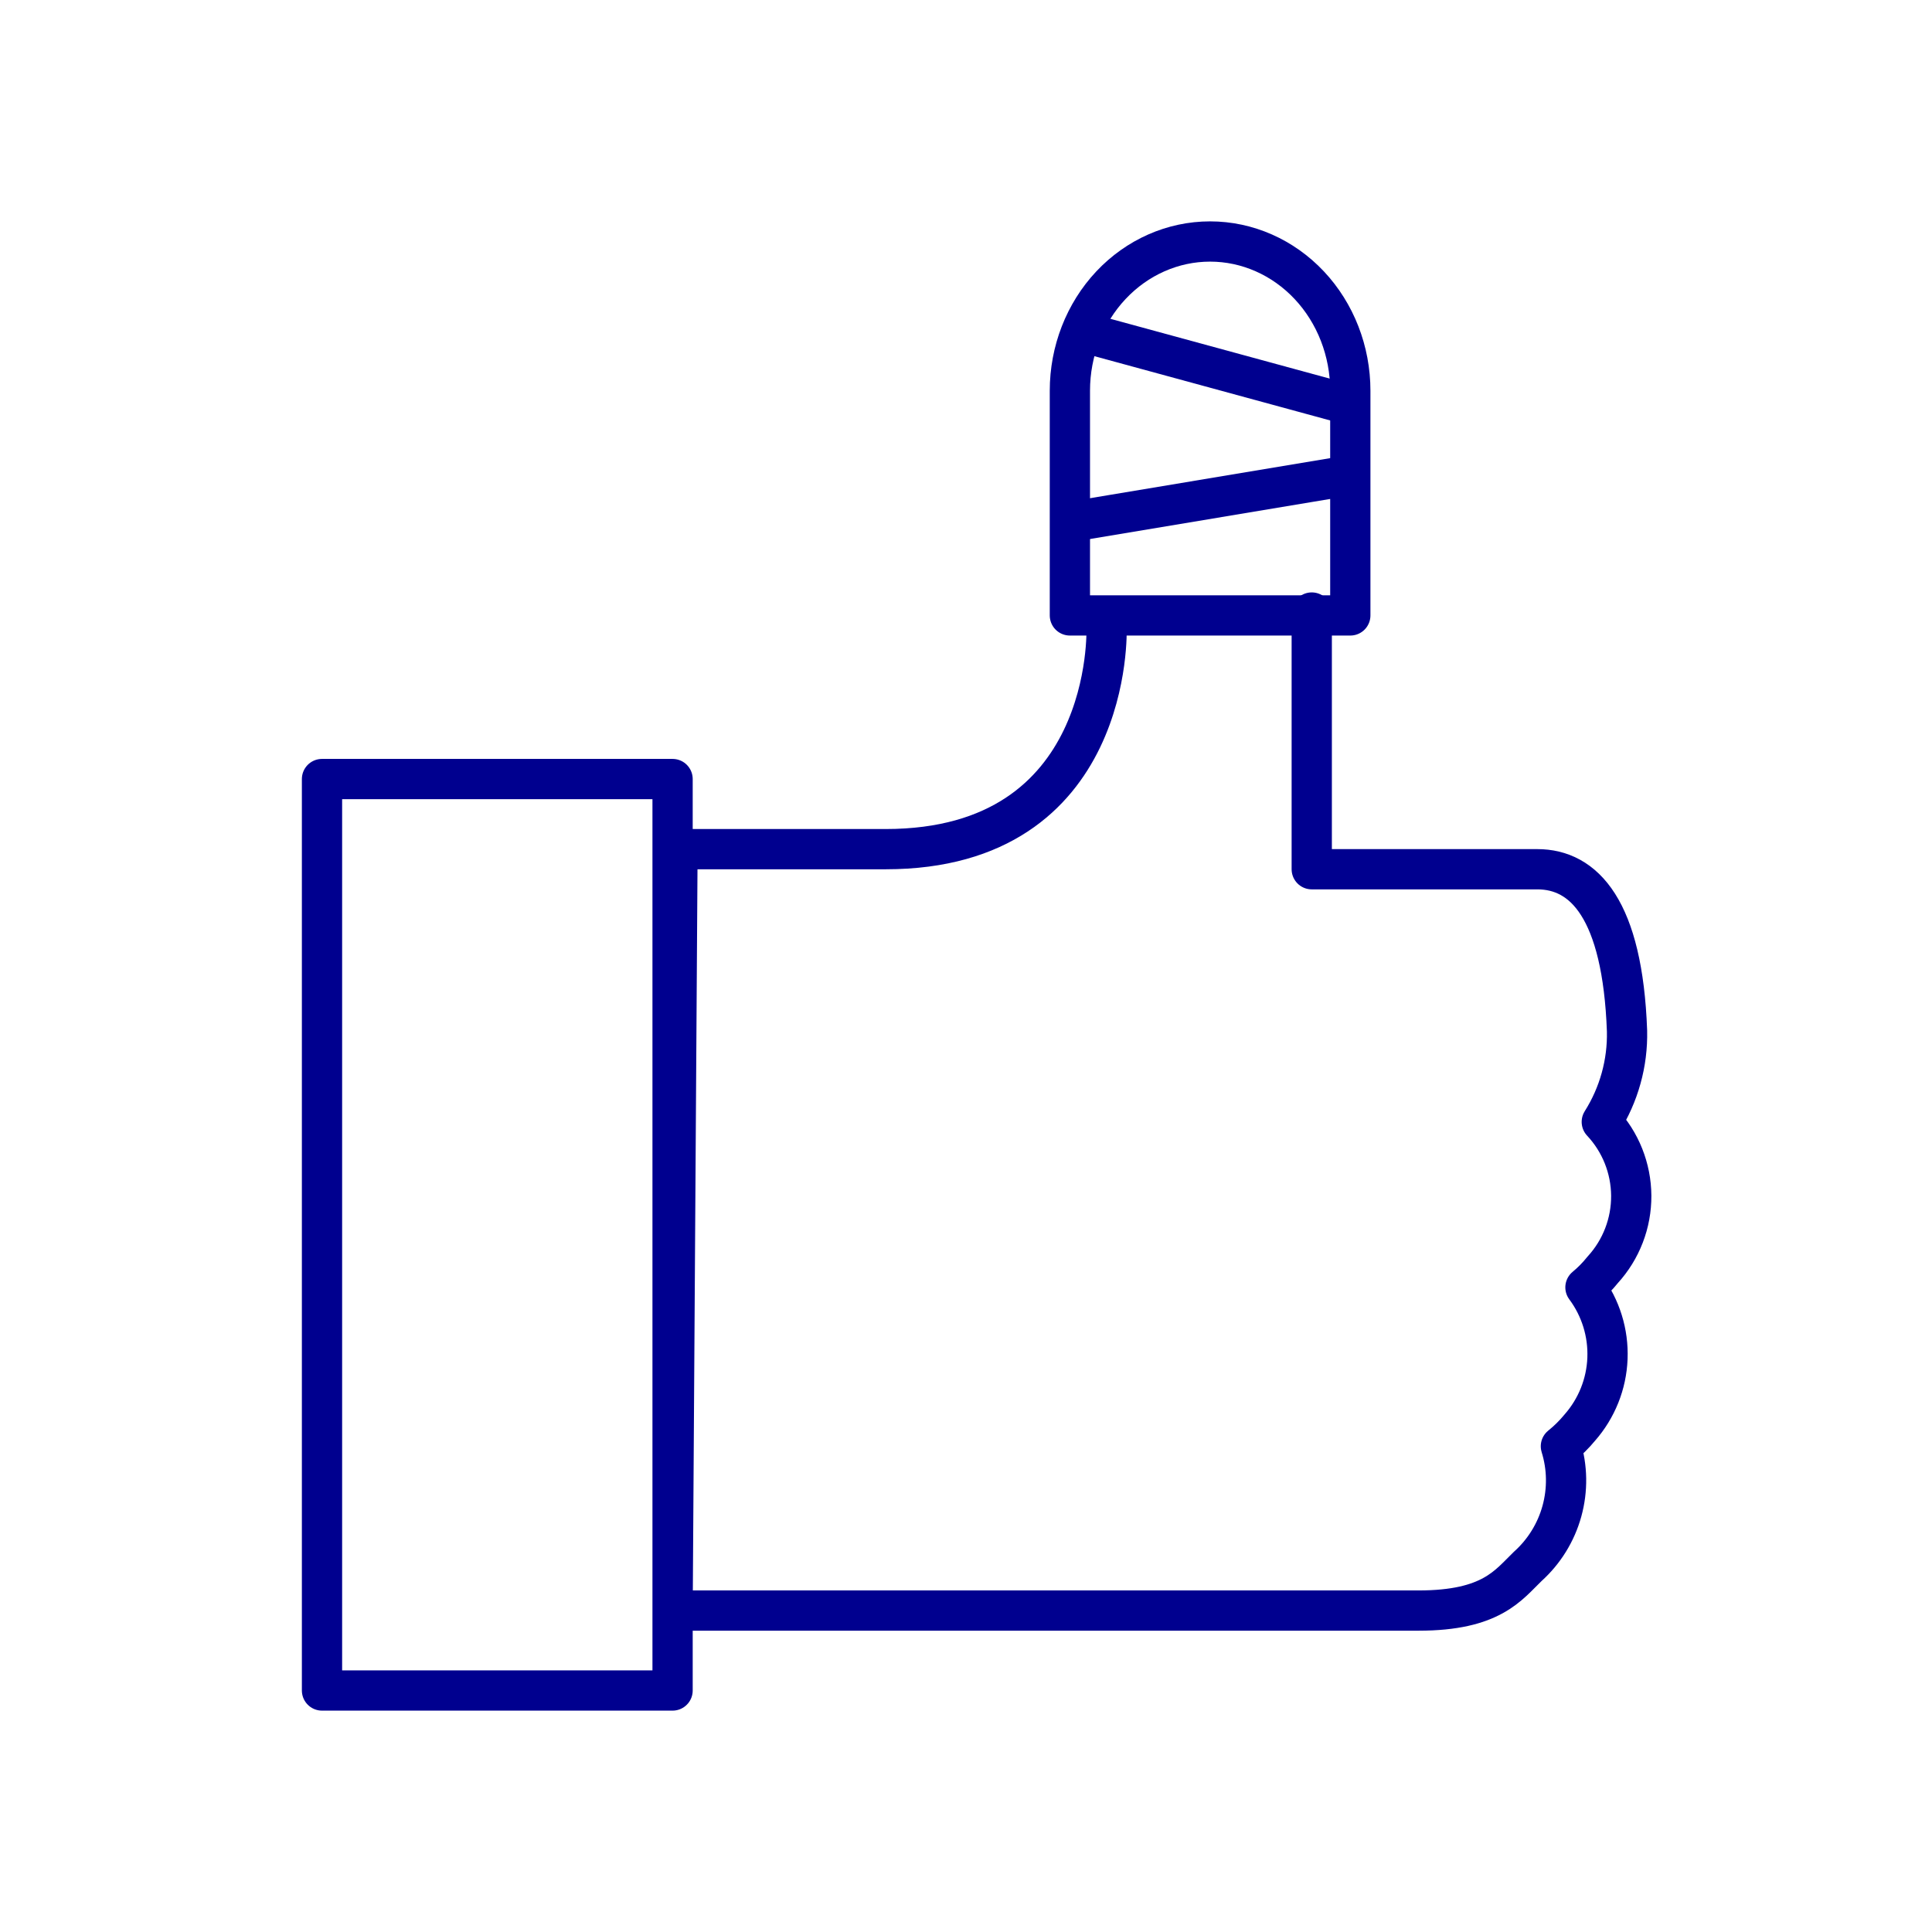 <svg width="48" height="48" viewBox="0 0 48 48" fill="none" xmlns="http://www.w3.org/2000/svg">
<path d="M27.492 15.61C27.492 15.61 27.69 21.097 22.005 21.097H16.832L16.71 40.014H35.244C37.056 40.014 37.474 39.381 37.956 38.917C38.364 38.55 38.659 38.074 38.805 37.545C38.951 37.016 38.943 36.456 38.78 35.932C38.952 35.794 39.11 35.638 39.25 35.468C39.669 34.991 39.912 34.385 39.937 33.751C39.962 33.116 39.769 32.493 39.39 31.984C39.547 31.854 39.691 31.708 39.819 31.548C40.279 31.045 40.532 30.387 40.528 29.706C40.523 29.025 40.262 28.37 39.796 27.873C40.222 27.198 40.441 26.412 40.423 25.614C40.313 22.589 39.355 21.596 38.194 21.596H32.59V15.218M8 19.355H16.71V42H8V19.355Z" stroke="#00008F" stroke-linecap="round" stroke-linejoin="round"/>
<path d="M27.601 7.086C26.948 7.781 26.581 8.724 26.581 9.708V15.29H33.548V9.708C33.548 8.724 33.181 7.781 32.528 7.086C31.875 6.391 30.988 6 30.064 6C29.14 6 28.254 6.391 27.601 7.086Z" stroke="#00008F" stroke-linecap="round" stroke-linejoin="round"/>
<path d="M26.581 12.968L33.548 11.806" stroke="#00008F" stroke-linejoin="round"/>
<path d="M27.161 8.323L33.548 10.064" stroke="#00008F" stroke-linejoin="round"/>
</svg>
